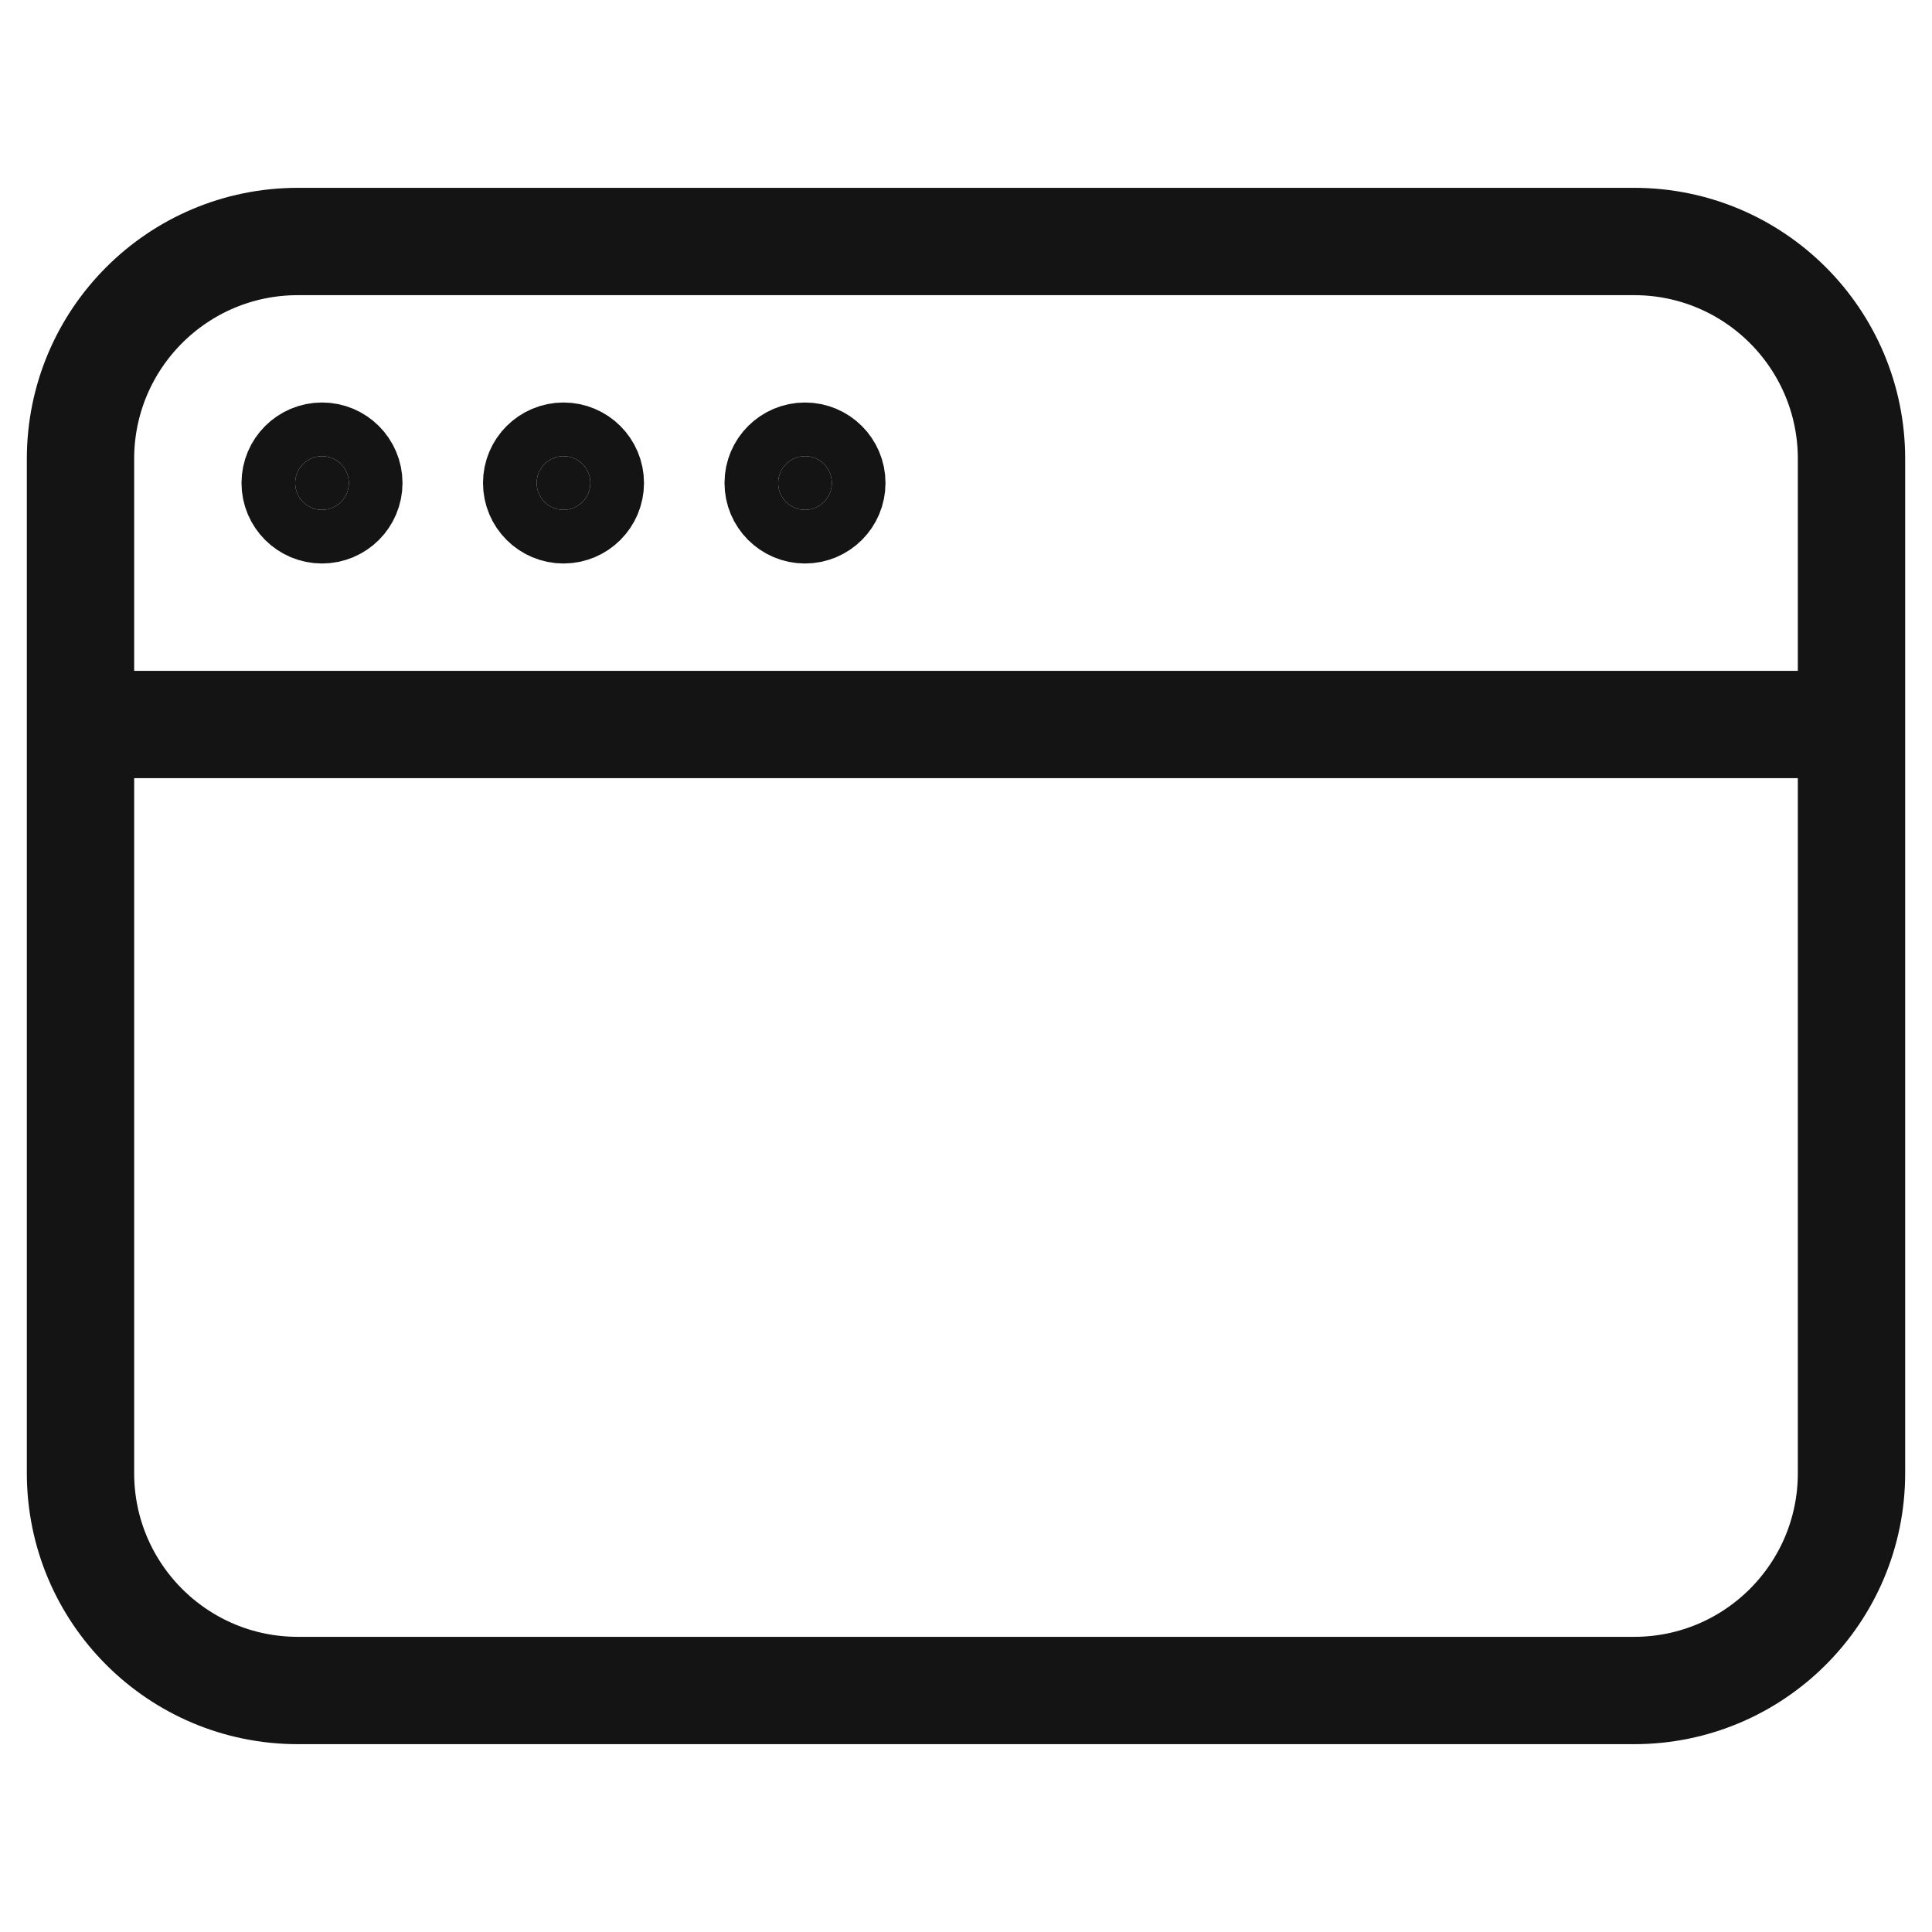 <svg width="36" height="36" viewBox="0 0 36 36" fill="none" xmlns="http://www.w3.org/2000/svg">
<path d="M1.5 13.5H34.5M5.55 31.5H30.45C32.687 31.5 34.5 29.687 34.5 27.45V8.55C34.5 6.313 32.687 4.5 30.45 4.5H5.55C3.313 4.5 1.5 6.313 1.5 8.55V27.45C1.5 29.687 3.313 31.5 5.55 31.5Z" stroke="#141414" stroke-width="2"/>
<path d="M6.5 9C6.5 9.276 6.276 9.5 6 9.5C5.724 9.5 5.5 9.276 5.5 9C5.5 8.724 5.724 8.5 6 8.5C6.276 8.5 6.5 8.724 6.5 9ZM11 9C11 9.276 10.776 9.5 10.5 9.5C10.224 9.5 10 9.276 10 9C10 8.724 10.224 8.5 10.5 8.5C10.776 8.5 11 8.724 11 9ZM15.5 9C15.5 9.276 15.276 9.5 15 9.5C14.724 9.5 14.5 9.276 14.5 9C14.5 8.724 14.724 8.5 15 8.5C15.276 8.5 15.5 8.724 15.5 9Z" fill="#141414" stroke="#141414" stroke-width="2"/>
</svg>
